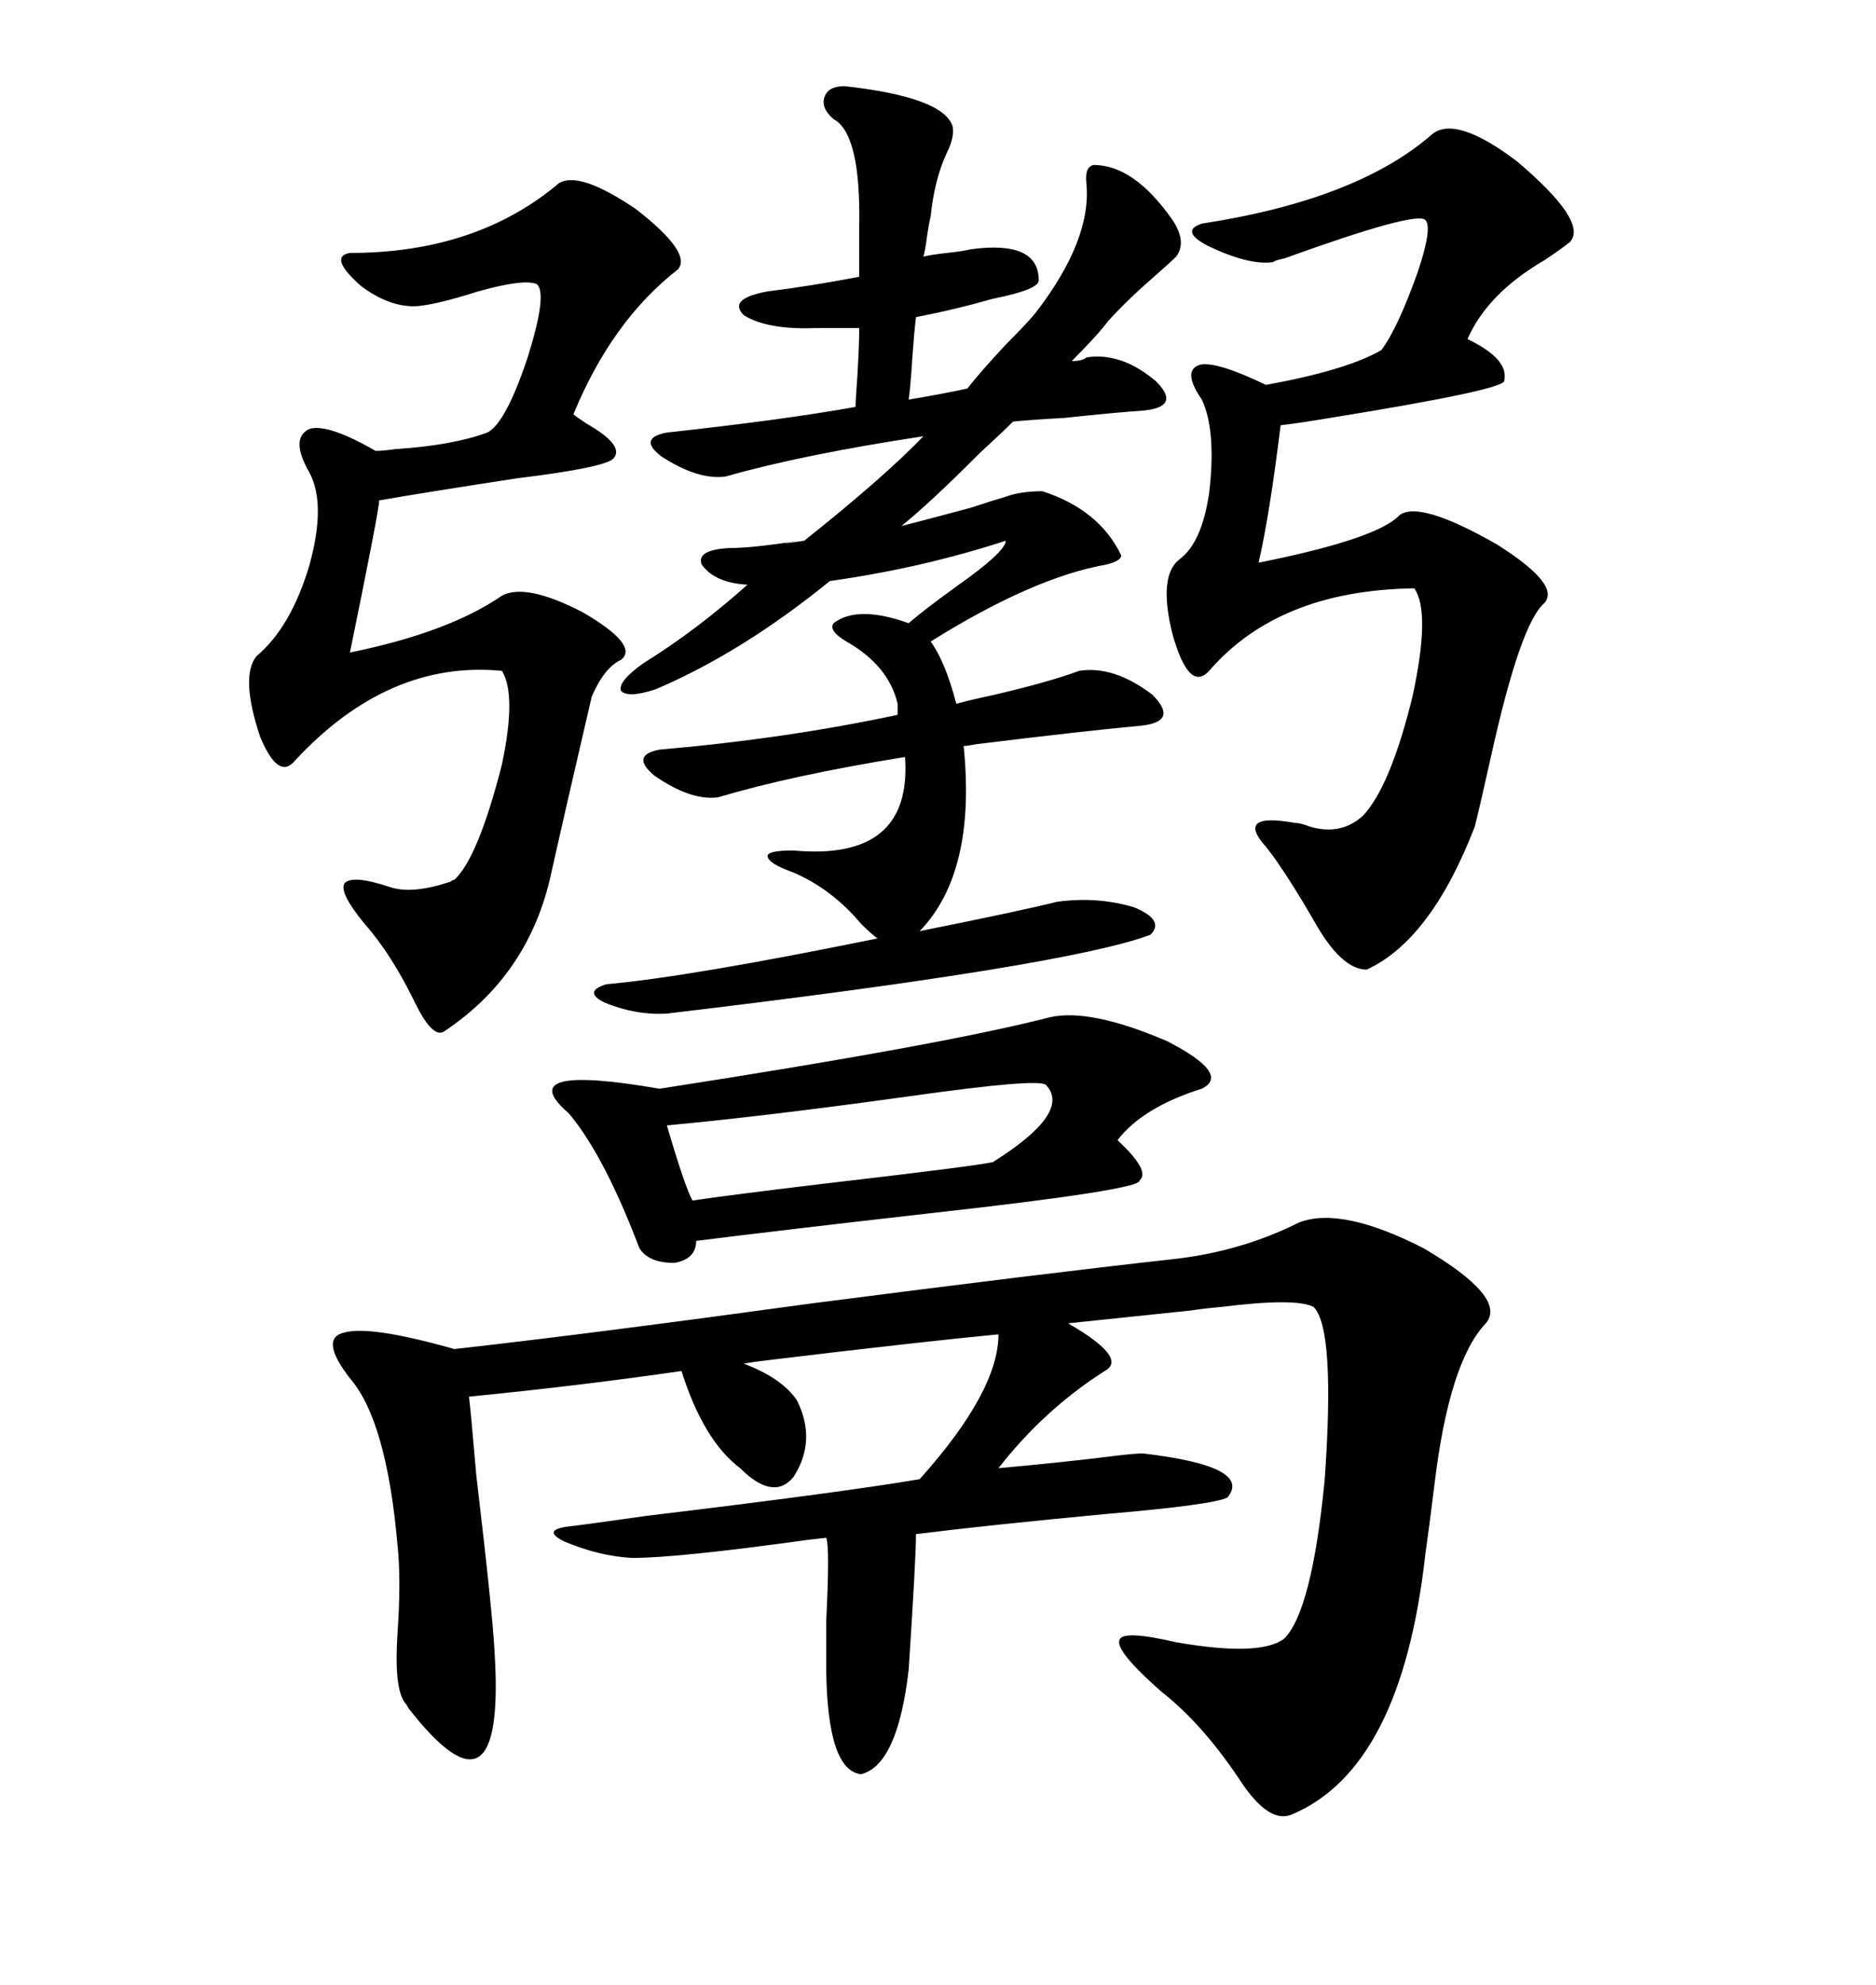 <svg xmlns="http://www.w3.org/2000/svg" xmlns:xlink="http://www.w3.org/1999/xlink" width="300" height="317.285"><path d="M135.06 13.77L135.06 13.77Q150.88 15.53 152.34 20.21L152.34 20.21Q152.64 21.97 151.46 24.32L151.46 24.32Q149.41 28.71 148.83 34.57L148.83 34.57Q148.54 35.74 148.24 37.79L148.24 37.79Q147.95 40.14 147.66 41.02L147.66 41.02Q148.83 40.72 151.46 40.43L151.46 40.43Q154.10 40.14 155.27 39.84L155.27 39.84Q166.11 38.38 166.11 44.82L166.11 44.82Q166.11 46.29 158.79 47.75L158.79 47.75Q152.64 49.51 146.48 50.68L146.48 50.68Q146.19 53.03 145.90 57.13L145.90 57.13Q145.61 61.82 145.31 63.87L145.31 63.87Q150.59 62.99 154.69 62.11L154.69 62.11Q156.74 59.47 160.84 55.08L160.84 55.08Q164.06 51.86 165.53 50.10L165.53 50.10Q174.61 38.38 173.73 29.30L173.73 29.30Q173.44 26.66 174.90 26.37L174.90 26.37Q181.35 26.37 187.50 35.16L187.50 35.16Q189.84 38.67 188.09 41.02L188.09 41.02Q187.21 41.89 184.86 43.95L184.86 43.95Q180.47 47.75 177.25 51.27L177.25 51.27Q175.49 53.61 171.39 57.71L171.39 57.71Q173.14 57.71 173.73 57.13L173.73 57.13Q179.30 56.25 184.86 60.94L184.86 60.94Q188.96 65.04 182.81 65.63L182.81 65.63Q178.42 65.92 170.21 66.80L170.21 66.80Q164.94 67.09 162.01 67.38L162.01 67.38Q160.25 69.14 156.74 72.36L156.74 72.36Q148.54 80.57 144.14 84.08L144.14 84.08Q147.66 83.20 155.27 81.15L155.27 81.15Q158.79 79.98 160.84 79.39L160.84 79.39Q163.18 78.52 166.70 78.52L166.70 78.52Q175.78 81.45 179.30 88.77L179.30 88.77Q179.30 89.65 176.95 90.23L176.95 90.23Q165.23 92.29 148.83 102.54L148.83 102.54Q151.17 105.76 152.93 112.50L152.93 112.50Q154.98 111.91 159.08 111.04L159.08 111.04Q167.87 108.98 172.56 107.23L172.56 107.23Q178.13 106.35 184.28 111.04L184.28 111.04Q188.67 115.43 182.23 116.02L182.23 116.02Q172.85 116.89 156.15 118.95L156.15 118.95Q154.69 119.24 154.10 119.24L154.10 119.24Q156.15 139.45 147.07 148.83L147.07 148.83Q163.18 145.61 169.04 144.14L169.04 144.14Q175.49 143.26 181.35 145.02L181.35 145.02Q186.33 147.07 183.98 149.41L183.98 149.41Q170.80 154.39 106.64 162.01L106.64 162.01Q101.66 162.30 96.68 160.25L96.68 160.25Q93.16 158.50 96.97 157.32L96.97 157.32Q110.16 156.15 140.33 150L140.33 150Q139.45 149.41 137.70 147.66L137.70 147.66Q133.01 142.09 126.86 139.45L126.86 139.45Q122.75 137.99 122.75 136.82L122.75 136.82Q122.75 135.94 126.86 135.94L126.86 135.94Q145.90 137.70 144.73 121.00L144.73 121.00Q126.56 123.93 114.84 127.44L114.84 127.44Q110.45 128.03 104.59 123.93L104.59 123.93Q100.78 120.70 105.47 119.82L105.47 119.82Q125.68 118.07 143.55 114.26L143.55 114.26L143.55 112.50Q142.09 106.35 135.35 102.54L135.35 102.54Q132.42 100.78 133.30 99.61L133.30 99.61Q137.11 96.68 145.31 99.61L145.31 99.61Q147.66 97.56 152.93 93.75L152.93 93.75Q160.84 88.18 160.84 86.43L160.84 86.43Q147.36 90.82 132.71 92.87L132.71 92.87Q118.65 104.30 104.88 110.16L104.88 110.16Q100.49 111.62 99.32 110.45L99.32 110.45Q98.73 108.98 102.83 106.05L102.83 106.05Q111.33 100.78 119.53 93.46L119.53 93.46Q114.26 93.16 112.21 90.23L112.21 90.23Q111.33 87.89 116.60 87.60L116.60 87.60Q120.41 87.60 127.73 86.43L127.73 86.43Q122.75 87.30 128.61 86.43L128.61 86.43Q141.50 76.17 147.66 69.73L147.66 69.73Q128.32 72.66 116.02 76.17L116.02 76.17Q111.62 76.76 105.76 72.95L105.76 72.95Q101.95 70.02 106.64 69.14L106.64 69.14Q125.39 67.09 136.82 65.04L136.82 65.04Q136.82 63.87 137.11 60.06L137.11 60.06Q137.40 55.08 137.40 52.44L137.40 52.44L130.37 52.44Q122.75 52.73 118.95 50.39L118.95 50.39Q116.31 47.75 122.75 46.58L122.75 46.58Q129.79 45.70 137.40 44.24L137.40 44.24L137.40 36.33Q137.70 21.39 133.30 19.04L133.30 19.04Q131.25 17.29 131.84 15.53L131.84 15.53Q132.42 13.77 135.06 13.77ZM237.60 211.52L237.60 211.52Q231.74 217.68 229.39 237.30L229.39 237.30Q228.52 244.34 227.93 248.44L227.93 248.44Q224.12 282.71 206.54 290.04L206.54 290.04Q203.03 291.50 198.63 285.06L198.63 285.06Q192.48 275.68 185.74 270.41L185.74 270.41Q178.42 263.96 179.00 262.21L179.00 262.21Q179.30 260.45 188.09 262.50L188.09 262.50Q201.56 264.84 205.37 261.91L205.37 261.91Q209.77 257.52 211.82 236.72L211.82 236.72Q213.57 212.40 210.06 208.89L210.06 208.89Q207.13 207.42 195.41 208.89L195.41 208.89Q192.19 209.18 190.43 209.47L190.43 209.47L170.80 211.52Q180.47 217.09 176.66 219.14L176.66 219.14Q166.99 225.29 159.67 234.67L159.67 234.67Q169.63 233.79 179.00 232.62L179.00 232.62Q181.64 232.32 182.81 232.32L182.81 232.32Q200.39 234.38 196.29 239.36L196.29 239.36Q193.95 240.53 176.95 241.99L176.95 241.99Q158.20 243.75 146.48 245.21L146.48 245.21Q146.48 249.02 145.31 266.89L145.31 266.89Q143.55 282.13 137.70 283.59L137.70 283.59Q132.42 283.01 132.13 267.48L132.13 267.48Q132.13 265.14 132.13 258.98L132.13 258.98Q132.71 247.27 132.13 245.80L132.13 245.80Q132.13 245.80 129.49 246.09L129.49 246.09Q108.40 249.02 101.07 249.02L101.07 249.02Q95.80 248.73 90.23 246.39L90.23 246.39Q86.72 244.63 90.53 244.04L90.53 244.04Q93.16 243.75 103.42 242.29L103.42 242.29Q135.06 238.48 147.07 236.43L147.07 236.43Q159.67 222.36 159.67 213.28L159.67 213.28Q147.36 214.45 123.05 217.38L123.05 217.38Q120.41 217.68 118.95 217.97L118.95 217.97Q125.10 220.31 127.44 223.83L127.44 223.83Q130.66 230.27 126.86 236.13L126.86 236.13Q123.63 239.94 118.36 234.67L118.36 234.67Q112.50 230.27 108.98 219.14L108.98 219.14Q92.87 221.48 75 223.24L75 223.24Q75.29 225.59 76.17 235.84L76.17 235.84Q78.81 258.11 79.10 264.26L79.10 264.26Q80.86 292.97 65.33 273.05L65.33 273.05Q65.04 272.46 64.75 272.17L64.75 272.17Q62.99 269.82 63.57 261.04L63.57 261.04Q64.16 252.54 63.57 246.97L63.57 246.97Q61.82 227.05 55.96 220.31L55.96 220.31Q50.98 213.87 55.08 212.99L55.08 212.99Q59.18 211.82 72.66 215.63L72.66 215.63Q93.75 213.28 130.08 208.30L130.08 208.30Q166.41 203.61 187.50 201.27L187.50 201.27Q198.34 200.10 207.71 195.41L207.71 195.41Q214.45 192.77 227.64 199.51L227.64 199.51Q241.11 207.42 237.60 211.52ZM105.47 174.02L105.47 174.02Q150.88 166.99 167.87 162.60L167.87 162.60Q174.32 161.13 186.62 166.41L186.62 166.41Q196.88 171.68 192.19 174.02L192.19 174.02Q182.81 176.95 178.71 182.23L178.71 182.23Q179.30 182.81 180.47 183.98L180.47 183.98Q183.69 187.50 182.23 188.67L182.23 188.67Q182.81 190.14 148.54 193.95L148.54 193.95Q125.39 196.58 111.33 198.34L111.33 198.34Q111.33 201.27 107.81 201.86L107.81 201.86Q103.71 201.86 102.25 199.51L102.25 199.51Q96.68 184.86 91.11 178.13L91.11 178.13Q91.11 178.13 90.82 177.83L90.82 177.83Q81.74 169.92 105.47 174.02ZM167.29 173.44L167.29 173.44Q166.41 172.27 145.61 175.20L145.61 175.20Q122.46 178.42 106.64 179.88L106.64 179.88Q109.57 189.84 110.74 191.89L110.74 191.89Q116.60 191.02 131.25 189.26L131.25 189.26Q156.45 186.33 158.79 185.74L158.79 185.74Q171.39 177.83 167.29 173.44ZM192.19 35.74L192.19 35.74Q217.09 31.93 229.10 21.39L229.10 21.39Q232.91 18.46 242.58 25.78L242.58 25.78Q254.00 35.45 251.07 38.67L251.07 38.67Q249.61 39.84 246.97 41.60L246.97 41.60Q237.89 46.88 234.67 54.20L234.67 54.20Q241.41 57.42 240.53 60.94L240.53 60.94Q239.94 62.40 212.70 66.80L212.70 66.80Q207.42 67.68 204.79 67.97L204.79 67.97Q203.03 82.32 201.27 89.94L201.27 89.94Q220.31 86.13 223.83 82.32L223.83 82.32Q227.05 79.98 239.36 87.01L239.36 87.01Q249.61 93.46 246.97 96.39L246.97 96.39Q243.16 99.61 238.48 120.70L238.48 120.70Q236.72 128.61 235.84 132.13L235.84 132.13Q228.81 150.29 218.55 154.98L218.55 154.98Q214.45 154.98 210.06 147.07L210.06 147.07Q206.84 141.50 204.20 137.70L204.20 137.70Q203.61 136.82 202.44 135.35L202.44 135.35Q197.46 129.79 207.13 131.54L207.13 131.54Q208.01 131.54 209.47 132.13L209.47 132.13Q214.45 133.59 217.97 130.37L217.97 130.37Q222.36 125.68 225.88 111.33L225.88 111.33Q228.81 97.85 226.17 94.04L226.17 94.04Q204.49 94.34 193.36 107.23L193.36 107.23Q190.14 110.74 187.50 101.37L187.50 101.37Q185.16 91.99 188.67 89.36L188.67 89.36Q192.19 86.72 193.36 78.81L193.36 78.81Q194.53 68.85 192.19 63.87L192.19 63.87Q188.96 59.18 191.89 58.30L191.89 58.30Q194.53 57.71 202.44 61.52L202.44 61.52Q215.33 59.18 220.90 55.96L220.90 55.96Q223.54 52.44 226.76 43.36L226.76 43.36Q229.10 36.33 227.93 35.16L227.93 35.16Q226.46 33.69 205.37 41.31L205.37 41.31Q203.91 41.60 203.61 41.89L203.61 41.89Q199.80 42.48 193.07 39.26L193.07 39.26Q188.67 36.91 192.19 35.74ZM88.18 139.45L88.18 139.45Q84.67 155.86 70.90 164.94L70.90 164.94Q69.14 165.82 66.50 160.55L66.50 160.55Q62.70 152.64 58.30 147.66L58.30 147.66Q54.20 142.68 55.08 141.21L55.08 141.21Q56.25 139.75 62.40 141.80L62.40 141.80Q65.92 142.97 72.07 140.92L72.07 140.92Q72.36 140.63 72.66 140.63L72.66 140.63Q76.46 137.11 80.27 122.17L80.27 122.17Q82.62 111.04 80.27 107.23L80.27 107.23Q62.11 105.47 47.17 121.58L47.17 121.58Q44.53 124.80 41.60 117.77L41.60 117.77Q38.38 108.11 41.02 104.88L41.02 104.88Q46.58 100.20 49.51 90.23L49.51 90.23Q52.15 80.57 49.51 75.59L49.51 75.59Q46.29 70.02 49.51 68.55L49.51 68.55Q52.44 67.68 60.06 72.07L60.06 72.07Q61.23 72.07 63.28 71.78L63.28 71.78Q72.36 71.19 77.93 69.14L77.93 69.14Q80.86 67.68 84.38 57.13L84.38 57.13Q87.60 46.88 85.84 45.41L85.84 45.41Q83.79 44.53 76.46 46.58L76.46 46.58Q70.02 48.63 66.80 48.93L66.80 48.93Q62.40 49.22 57.71 45.70L57.71 45.70Q52.44 41.02 55.96 40.43L55.96 40.43Q76.17 40.43 89.36 29.30L89.36 29.30Q92.58 27.25 101.66 33.40L101.66 33.40Q110.74 40.43 108.40 43.07L108.40 43.07Q97.85 51.27 91.70 66.21L91.70 66.21Q91.99 66.50 93.75 67.68L93.75 67.68Q99.90 71.19 98.14 73.24L98.14 73.24Q96.97 74.71 82.62 76.46L82.62 76.46Q69.14 78.52 60.64 79.98L60.64 79.98Q60.64 81.45 55.96 104.30L55.96 104.30Q71.78 101.07 80.27 95.21L80.27 95.21Q84.08 93.16 93.16 97.85L93.16 97.85Q102.25 103.13 99.32 105.47L99.32 105.47Q96.68 106.64 94.63 111.33L94.63 111.33Q90.53 128.91 88.18 139.45Z"/></svg>